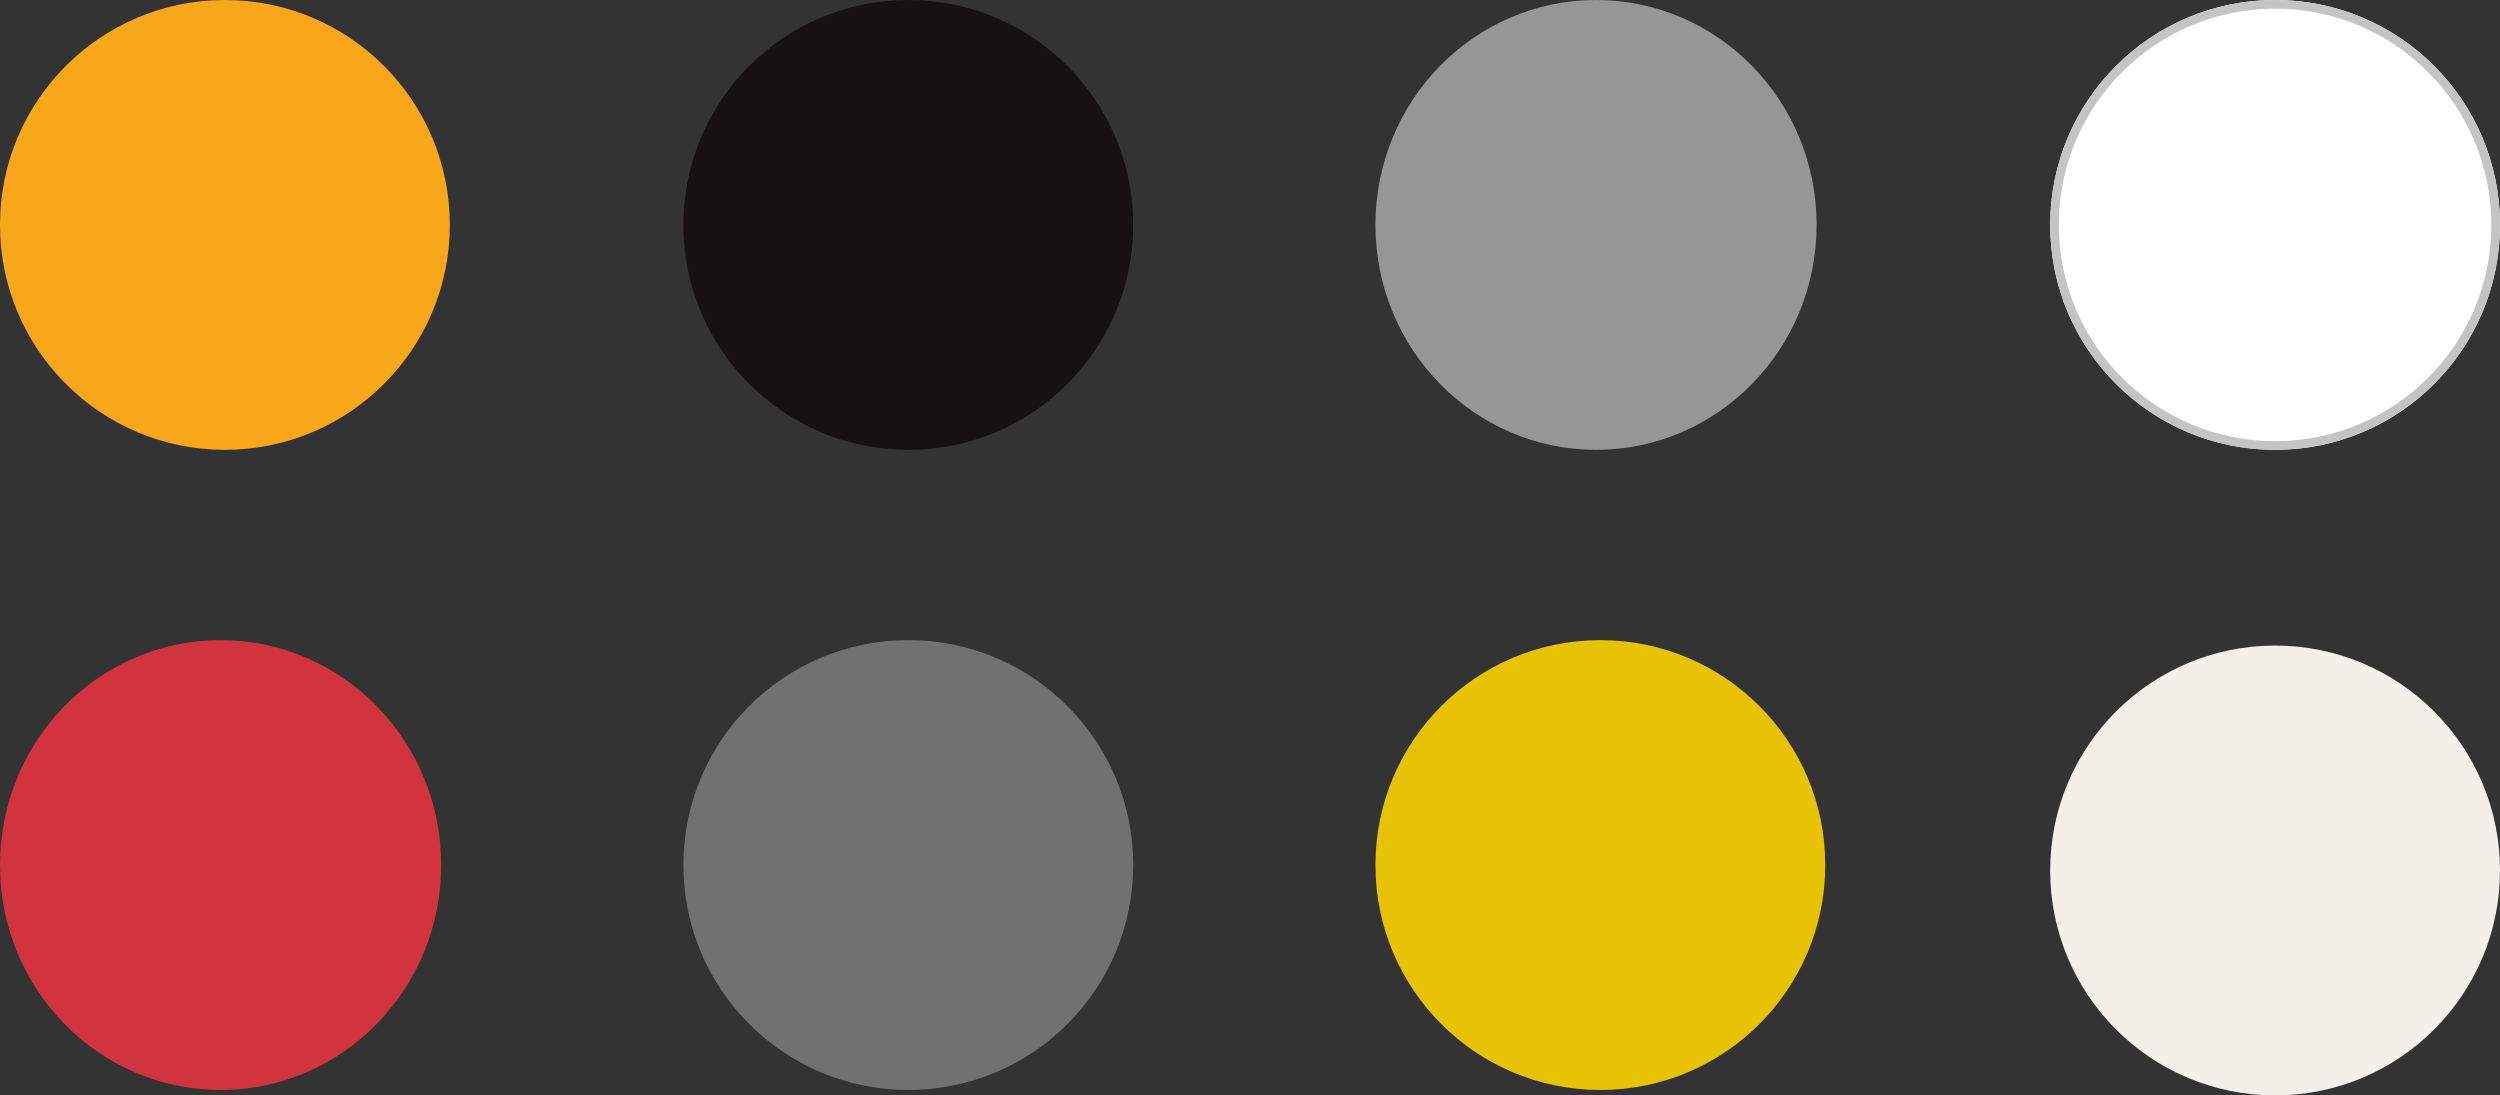 <svg id="Component_3_1" data-name="Component 3 – 1" xmlns="http://www.w3.org/2000/svg" width="289" height="126.627" viewBox="0 0 289 126.627">
  <rect x="0" y="0" width="289" height="126.627" fill="#333333" stroke="none"/>
  <circle id="Ellipse_48" data-name="Ellipse 48" cx="26" cy="26" r="26" fill="#f8a71a"/>
  <ellipse id="Ellipse_49" data-name="Ellipse 49" cx="25.5" cy="26" rx="25.5" ry="26" transform="translate(0 74)" fill="#d1343e"/>
  <circle id="Ellipse_51" data-name="Ellipse 51" cx="26" cy="26" r="26" transform="translate(79)" fill="#151211"/>
  <circle id="Ellipse_52" data-name="Ellipse 52" cx="26" cy="26" r="26" transform="translate(159 74)" fill="#e8c204"/>
  <g id="Ellipse_55" data-name="Ellipse 55" transform="translate(237)" fill="#fff" stroke="#c4c4c4" stroke-width="1">
    <circle cx="26" cy="26" r="26" stroke="none"/>
    <circle cx="26" cy="26" r="25.5" fill="none"/>
  </g>
  <circle id="Ellipse_190" data-name="Ellipse 190" cx="26" cy="26" r="26" transform="translate(237 74.627)" fill="#f3efe9"/>
  <circle id="Ellipse_53" data-name="Ellipse 53" cx="26" cy="26" r="26" transform="translate(79 74)" fill="#717171"/>
  <ellipse id="Ellipse_50" data-name="Ellipse 50" cx="25.5" cy="26" rx="25.5" ry="26" transform="translate(159)" fill="#969696"/>
</svg>
